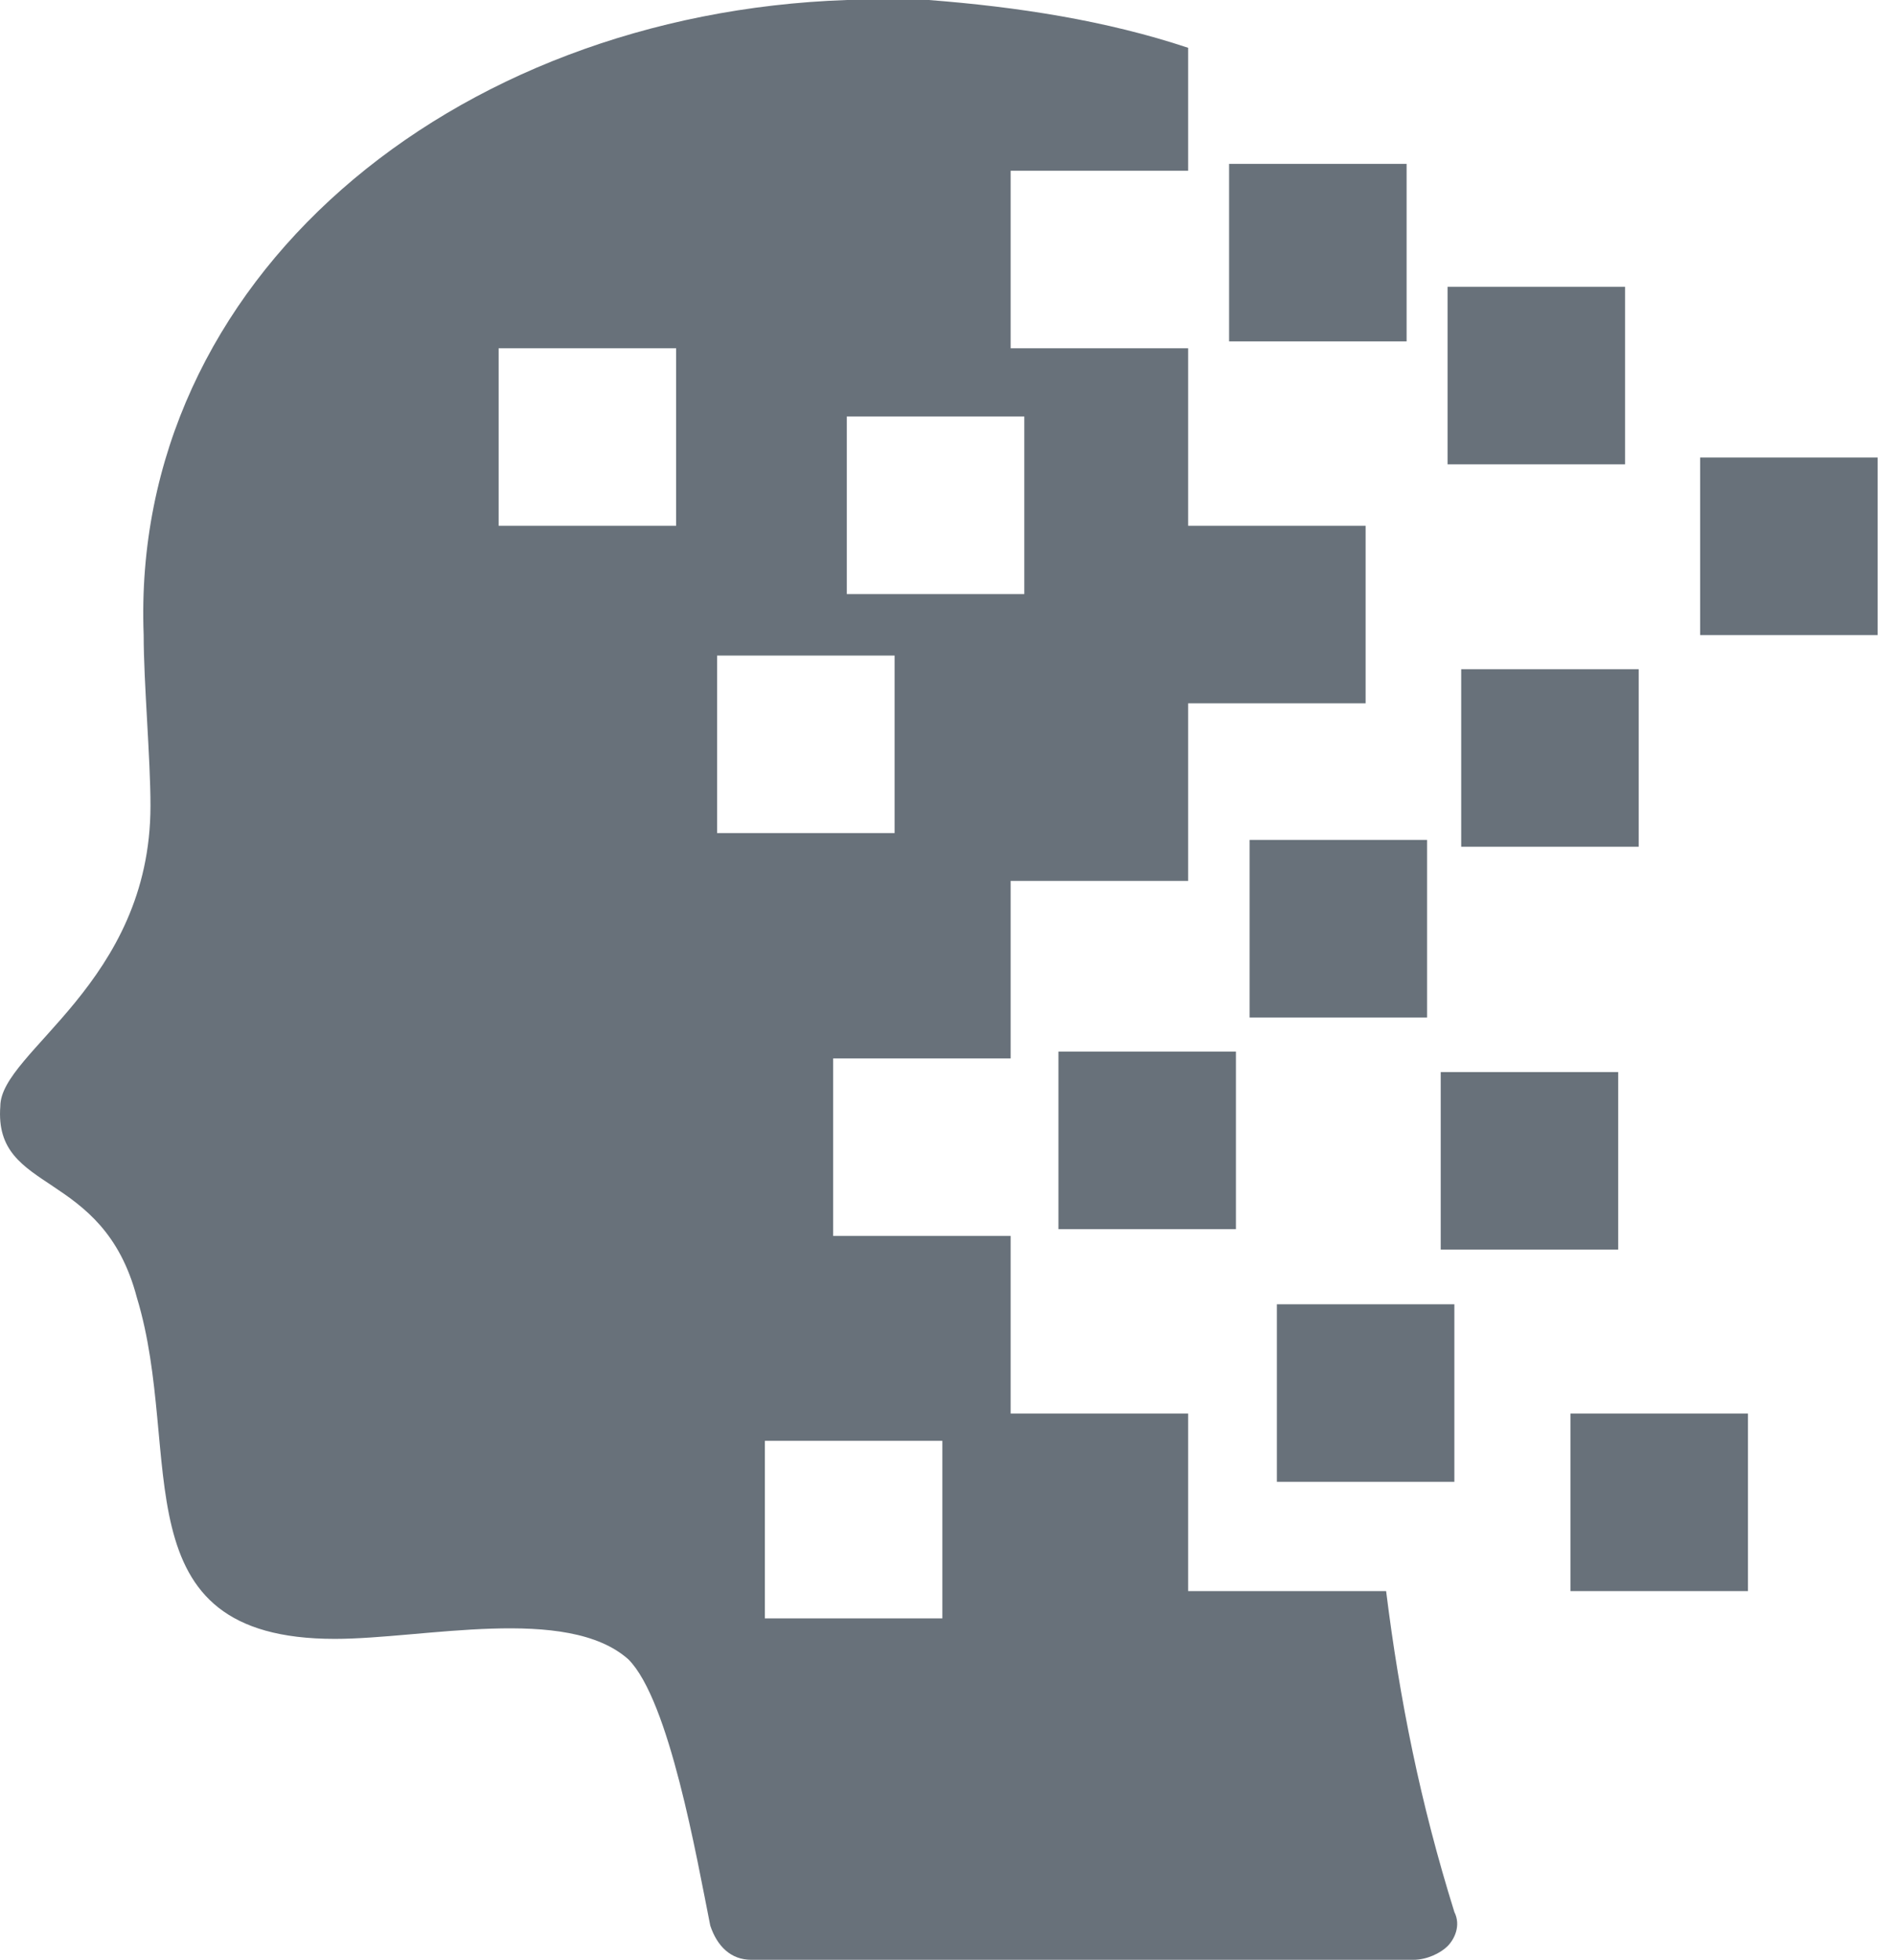 <?xml version="1.0" encoding="UTF-8"?> <svg xmlns="http://www.w3.org/2000/svg" width="59" height="61" viewBox="0 0 59 61" fill="none"><path fill-rule="evenodd" clip-rule="evenodd" d="M26.365 0C27.215 0 28.065 0 28.916 0C31.678 0.213 34.442 0.638 36.992 1.488V5.314H31.466V10.84H36.992V16.366H42.518V21.892H36.992V27.418H31.466V32.944H25.94V38.47H31.466V43.996H36.992V49.523H43.156C43.581 52.923 44.219 56.111 45.281 59.512C45.494 59.937 45.281 60.362 45.069 60.575C44.856 60.788 44.431 61 44.006 61H23.389C22.752 61 22.327 60.575 22.114 59.937C21.689 57.812 20.839 52.923 19.564 51.648C17.651 49.948 13.187 51.011 10.424 51.011C3.623 51.011 5.748 45.272 4.26 40.383C3.198 36.345 -0.203 37.195 0.01 34.432C0.01 32.732 4.685 30.606 4.685 25.08C4.685 23.592 4.473 21.254 4.473 19.767C4.048 8.714 14.037 0.425 26.365 0ZM38.267 5.101H43.794V10.627H38.267V5.101ZM45.069 8.927H50.595V14.453H45.069V8.927ZM15.525 10.84V16.366H21.051V10.84H15.525ZM26.365 12.965V18.491H31.891V12.965H26.365ZM52.933 14.24H58.459V19.767H52.933V14.24ZM22.327 20.404V25.93H27.853V20.404H22.327ZM45.494 20.829H51.02V26.355H45.494V20.829ZM38.905 26.143H44.431V31.669H38.905V26.143ZM38.48 32.732V38.258H32.954V32.732H38.48ZM44.856 33.369H50.382V38.895H44.856V33.369ZM39.755 40.596H45.281V46.122H39.755V40.596ZM48.895 43.996H54.421V49.523H48.895V43.996ZM23.814 44.847V50.373H29.34V44.847H23.814Z" fill="#68717A"></path></svg> 